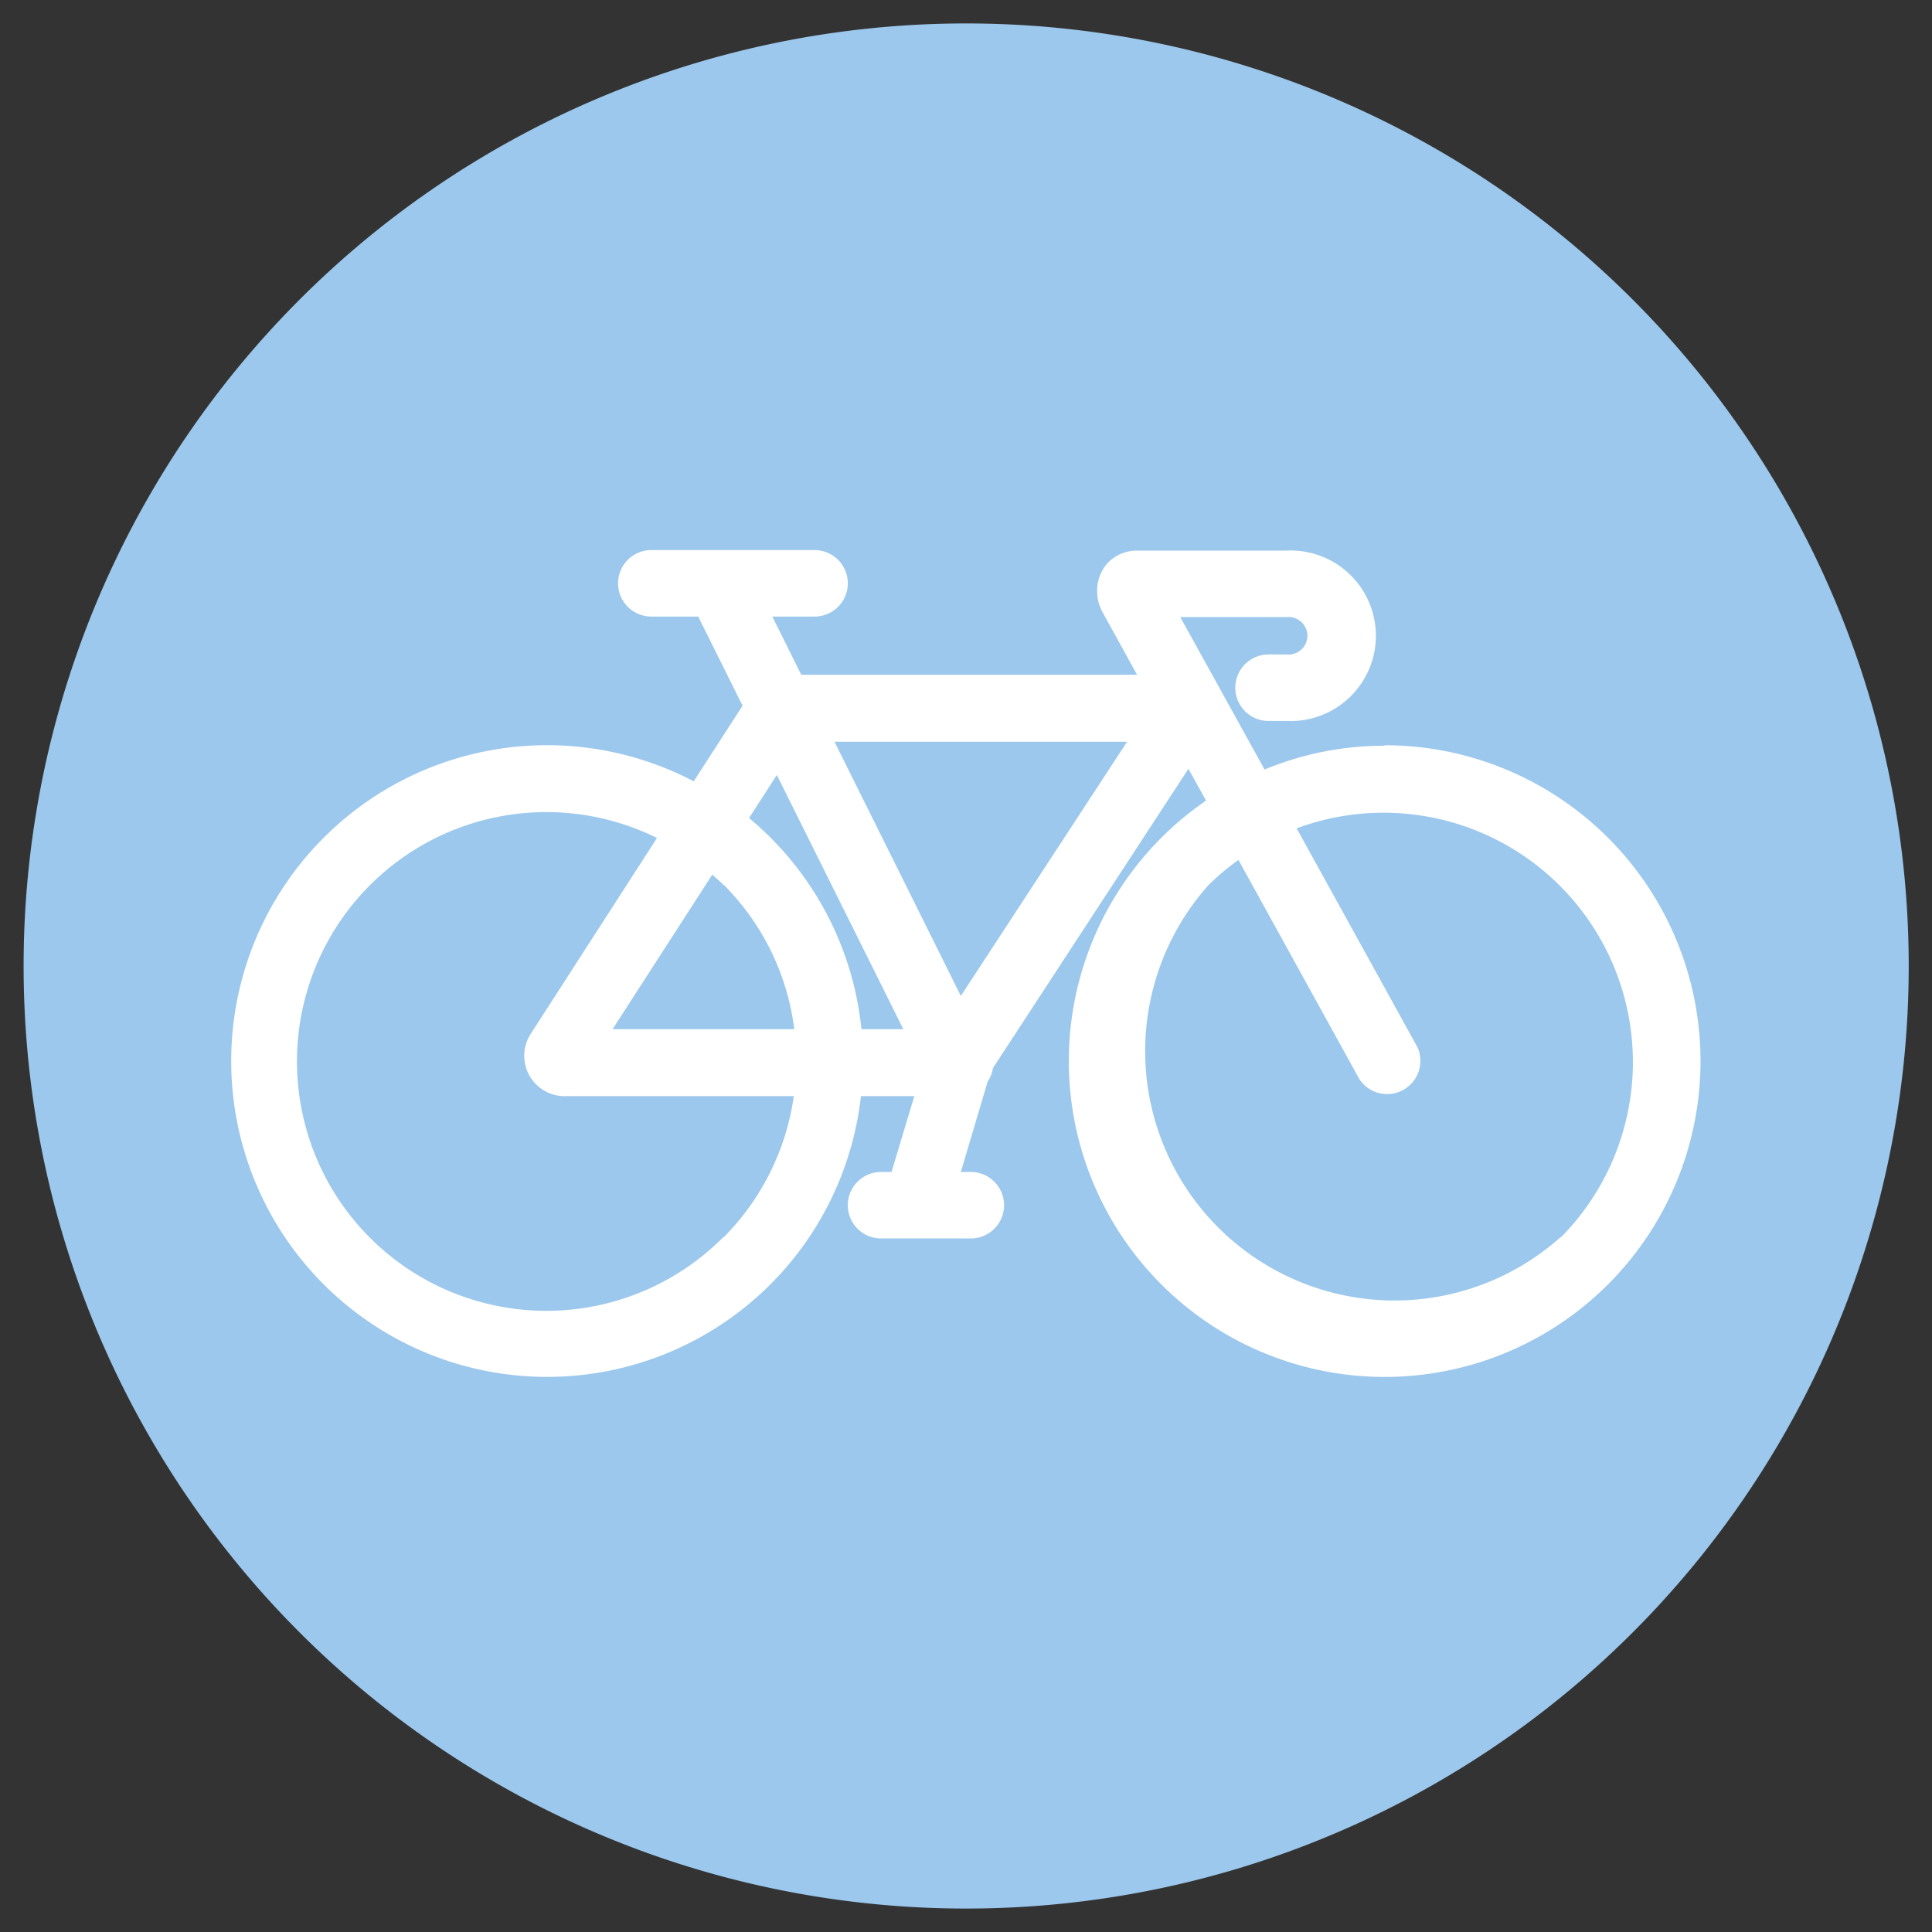 <?xml version="1.0" encoding="UTF-8"?>
<svg xmlns="http://www.w3.org/2000/svg" id="Ebene_1" data-name="Ebene 1" viewBox="0 0 116.22 116.22">
  <rect x="0" y="0" width="116.22" height="116.22" fill="#333333" stroke="none"/>
  <defs>
    <style>.cls-1{fill:#9bc8ec;}.cls-2{fill:#fff;}</style>
  </defs>
  <path class="cls-1" d="M58.11,114.81A56.7,56.7,0,1,0,1.42,58.11a56.7,56.7,0,0,0,56.69,56.7"></path>
  <path class="cls-2" d="M83.29,44.86a18.82,18.82,0,0,0-7.22,1.43L71,37.12h6.41a1.13,1.13,0,1,1,0,2.25h-1.1a2,2,0,0,0,0,4h1.1a5.13,5.13,0,1,0,0-10.25h-9a2.44,2.44,0,0,0-1.79.76A2.47,2.47,0,0,0,66,35.6a2.58,2.58,0,0,0,.31,1.2l0,0,2.09,3.79H48.2l-1.74-3.5H49a2,2,0,0,0,0-4H39.18a2,2,0,0,0,0,4H42l2.67,5.36L41.73,47A19,19,0,1,0,51.79,65.94H55L53.63,70.5H53a2,2,0,1,0,0,4H58.4a2,2,0,1,0,0-4h-.6l1.61-5.43a2,2,0,0,0,.32-.82l11.76-18,1.06,1.91a19,19,0,1,0,10.74-3.33ZM67.8,44.62l-10,15.29-7.6-15.29Zm-21.07,2,7.61,15.29H51.82a19,19,0,0,0-6.76-12.7Zm-3.21,6.59a14.92,14.92,0,0,1,4.26,8.7H36.85l6-9.3C43.08,52.84,43.31,53,43.52,53.24Zm0,21.2a15,15,0,1,1-4-24L31.92,62.2a2.43,2.43,0,0,0,2,3.74H47.75A15,15,0,0,1,43.52,74.44Zm50.37,0A15,15,0,0,1,72.7,53.24a14.54,14.54,0,0,1,1.8-1.51l7.27,13.18A2,2,0,0,0,85.27,63L78,49.83A15,15,0,0,1,93.89,74.44Z"></path>
</svg>
